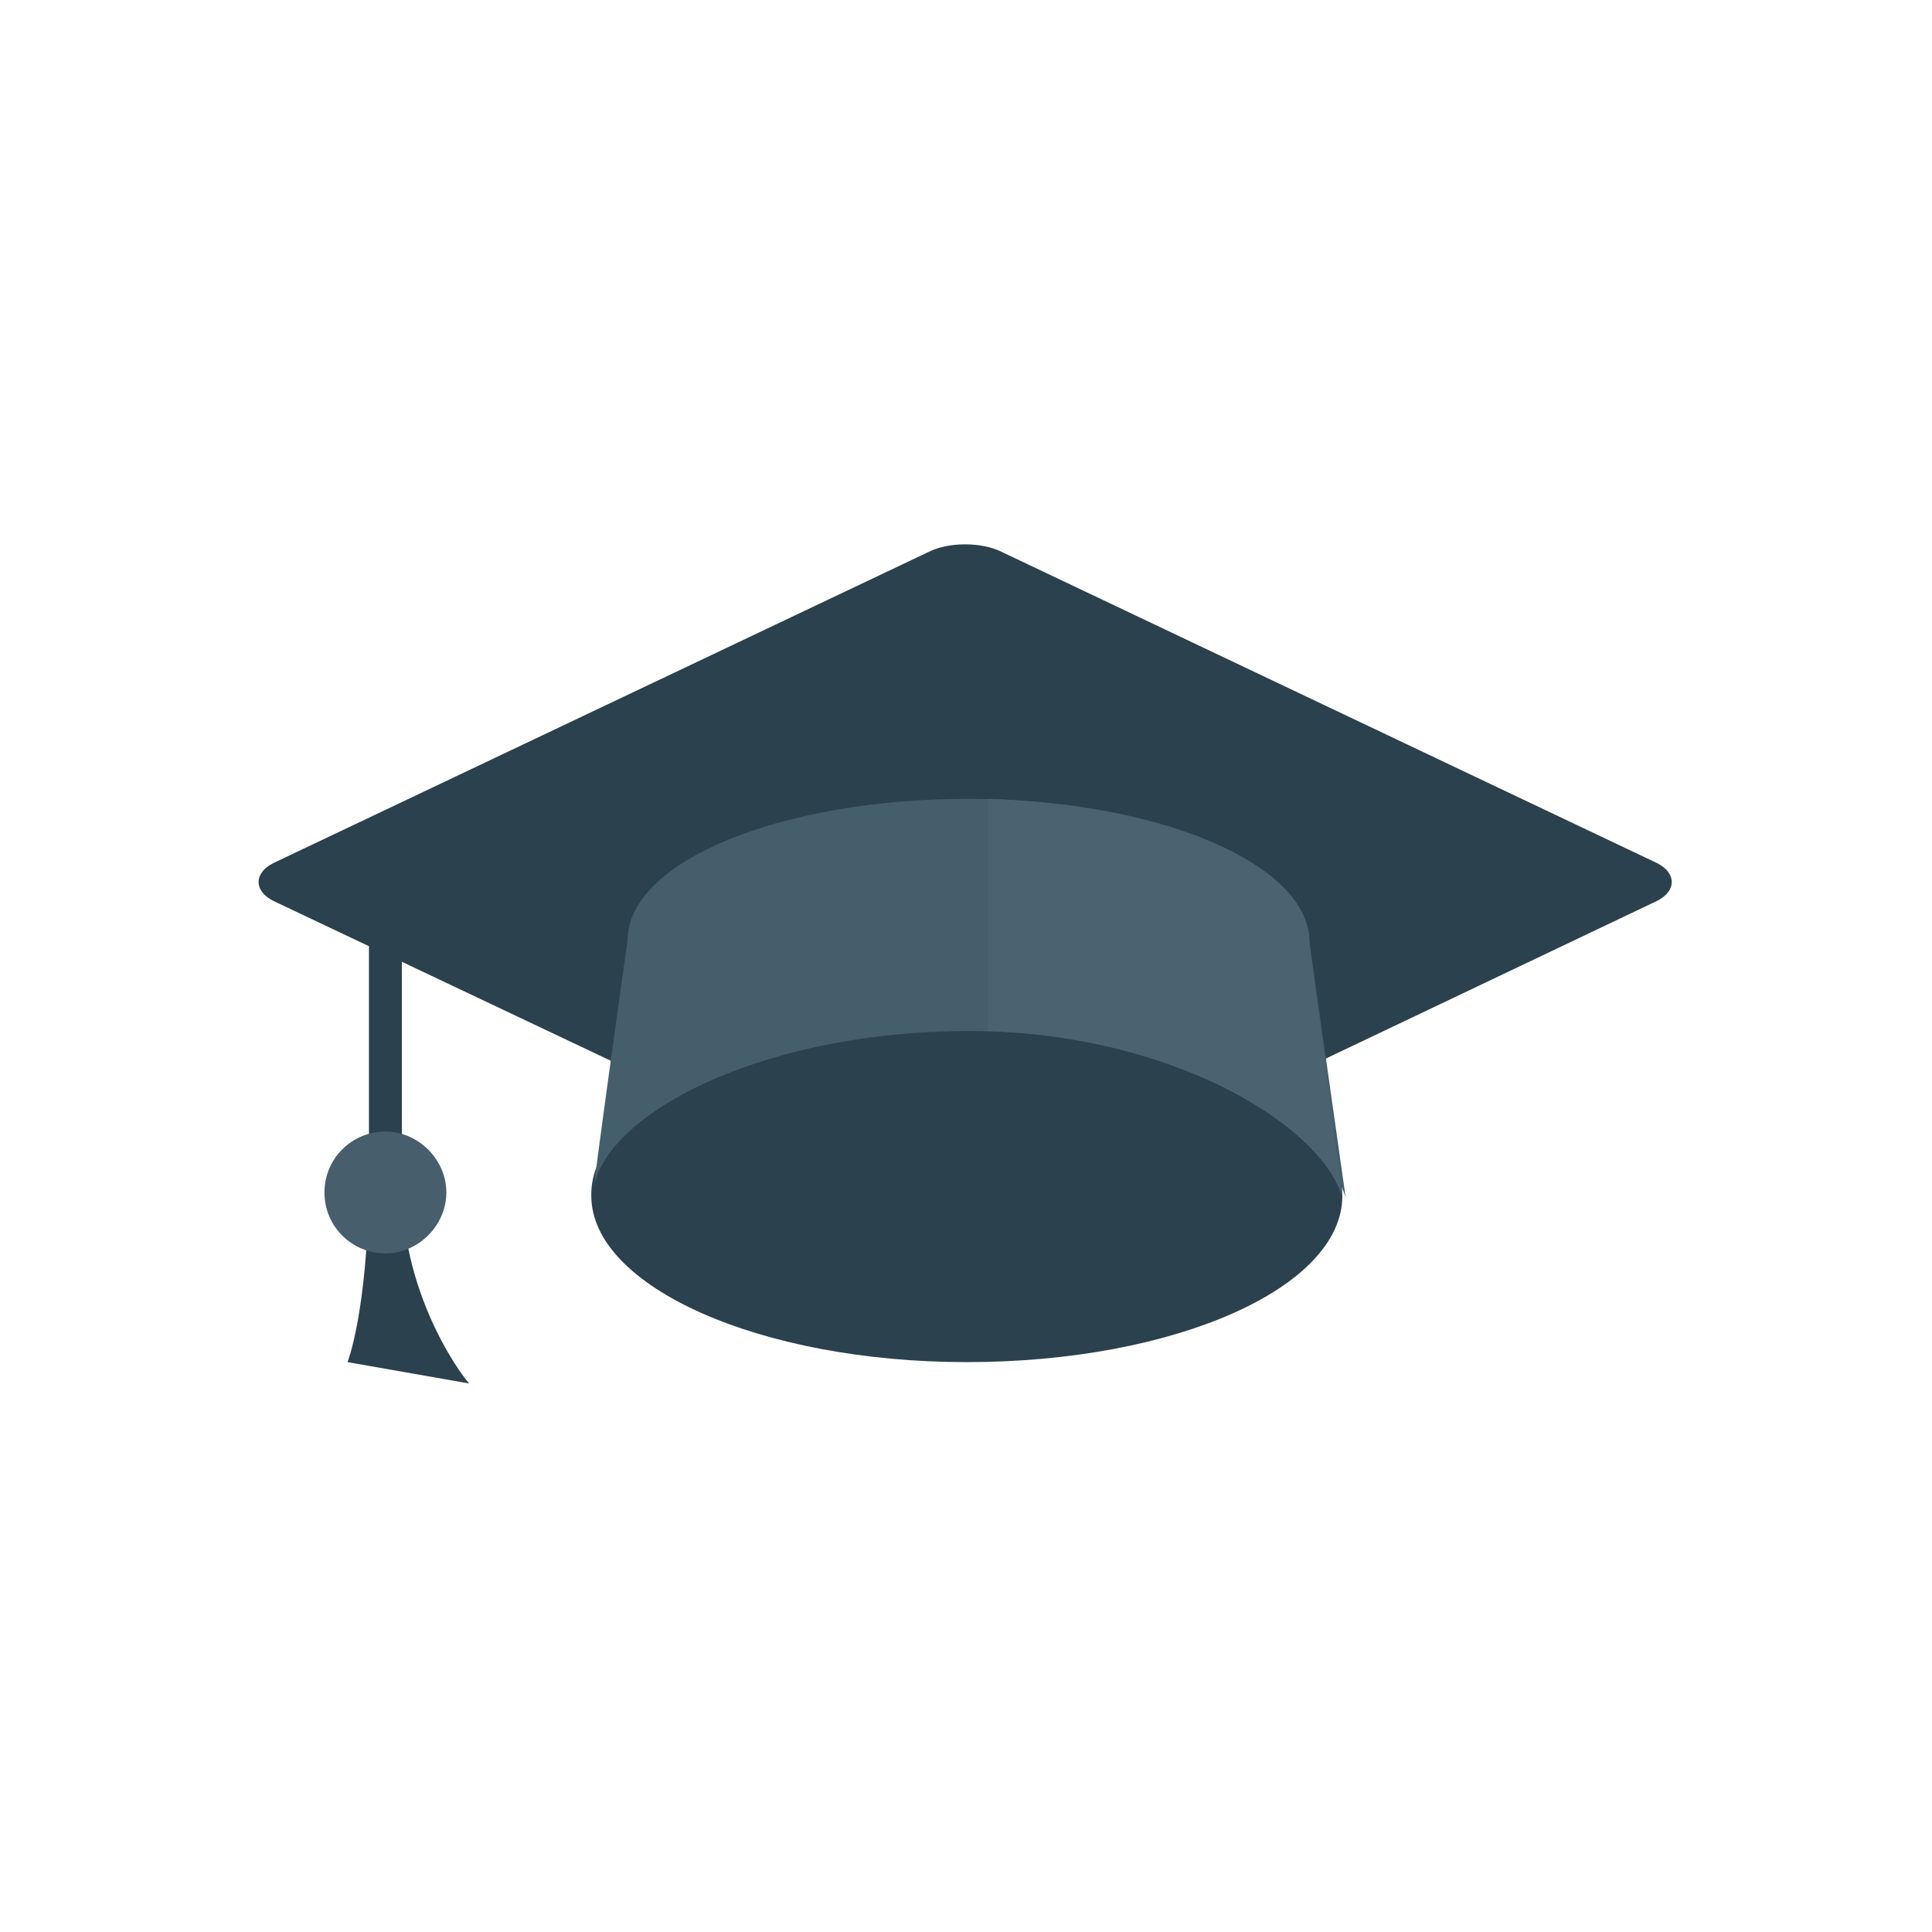<svg version="1.1" baseProfile="basic"
	 xmlns="http://www.w3.org/2000/svg" xmlns:xlink="http://www.w3.org/1999/xlink" xmlns:a="http://ns.adobe.com/AdobeSVGViewerExtensions/3.0/"
	 x="0px" y="0px" width="117.3px" height="117.3px" viewBox="0 0 117.3 117.3"
	 overflow="scroll" enable-background="new 0 0 117.3 117.3">
<defs>
</defs>
<circle fill="none" cx="58.7" cy="58.7" r="58.7"/>
<g>
	<path fill="#2B414D" d="M24.4,72h-2c-0.1,7.7-1.3,10.7-1.3,10.7l7.4,1.3C28.5,84.1,24.4,79.1,24.4,72L24.4,72z M24.4,55.2h-2v15.4
		h2V55.2z M24.4,72h-2c-0.1,7.7-1.3,10.7-1.3,10.7l7.4,1.3C28.5,84.1,24.4,79.1,24.4,72L24.4,72z M24.4,55.2h-2v15.4h2V55.2z
		 M24.4,55.2"/>
	<g>
		<defs>
			<rect id="SVGID_1_" x="15.7" y="33" width="85.8" height="51.3"/>
		</defs>
		<clipPath id="SVGID_2_">
			<use xlink:href="#SVGID_1_"  overflow="visible"/>
		</clipPath>
		<path clip-path="url(#SVGID_2_)" fill="#475F6C" d="M23.4,68.7c2,0,3.7,1.7,3.7,3.7c0,2-1.7,3.7-3.7,3.7c-2,0-3.7-1.6-3.7-3.7
			C19.7,70.3,21.4,68.7,23.4,68.7L23.4,68.7z M23.4,68.7"/>
		<path clip-path="url(#SVGID_2_)" fill="#2B414D" d="M16.6,52.4l39.8-18.9c1.2-0.6,3.2-0.6,4.4,0l39.8,18.9c1.2,0.6,1.2,1.7,0,2.3
			L60.9,73.6c-1.2,0.6-3.2,0.6-4.4,0L16.6,54.7C15.4,54.1,15.4,53,16.6,52.4L16.6,52.4z M58.7,62.5c12.6,0,22.8,4.6,22.8,10.1
			c0,5.6-10.2,10.1-22.8,10.1c-12.6,0-22.8-4.6-22.8-10.1C35.8,67.1,46,62.5,58.7,62.5L58.7,62.5z M58.7,62.5"/>
	</g>
	<path fill="#455E6B" d="M79.5,57.2c0-4.8-9.3-8.7-20.7-8.7c-11.4,0-20.7,3.8-20.7,8.6c0,0-2.2,15.6-2.1,15.6
		c0-4.6,9.6-10.1,22.9-10.1c12.4,0,21.5,5.8,22.8,10.1L79.5,57.2L79.5,57.2z M79.5,57.2"/>
	<path fill="#4B6370" d="M60,48.5v14.1c11.7,0.4,20.3,5.9,21.5,10.1l-2-15.5C79.5,52.6,70.9,48.9,60,48.5L60,48.5z M60,48.5"/>
</g>
</svg>
